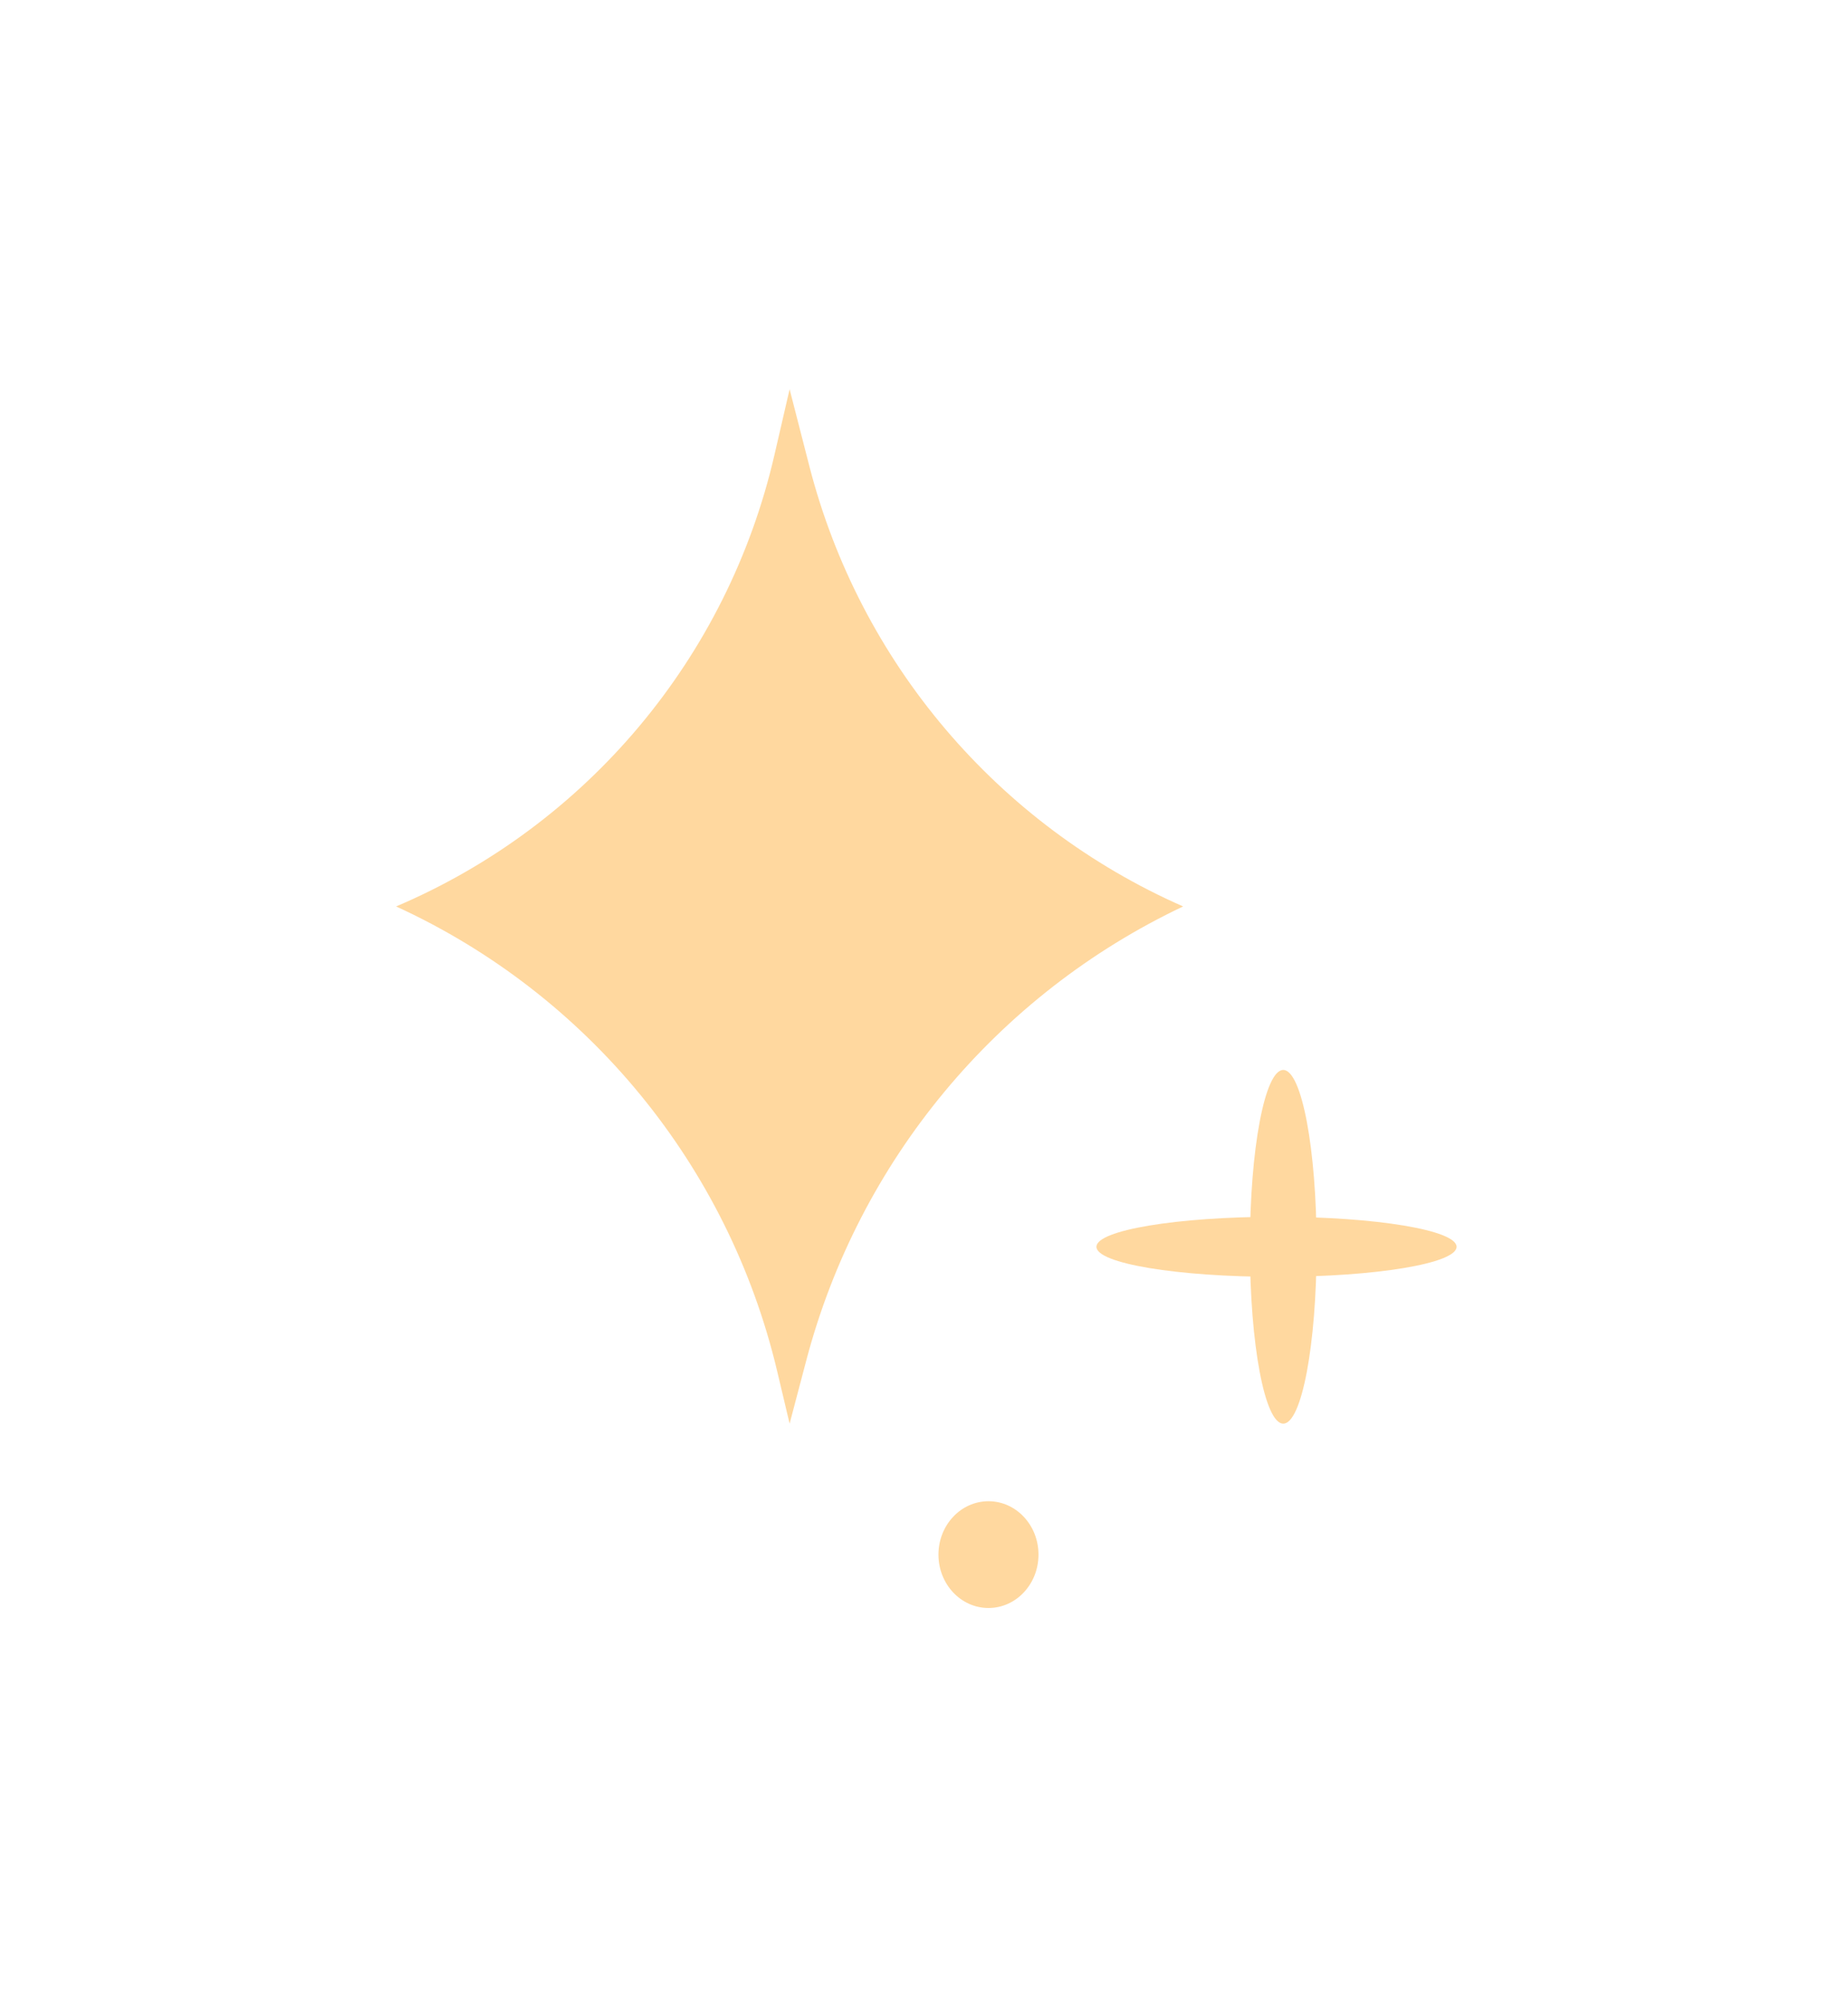 <?xml version="1.0" encoding="UTF-8"?> <svg xmlns="http://www.w3.org/2000/svg" width="132" height="143" viewBox="0 0 132 143" fill="none"> <g filter="url(#filter0_d_206_390)"> <ellipse cx="2.382" cy="12.624" rx="2.382" ry="12.624" transform="matrix(-1 0 0 1 94.043 71.592)" fill="#FFD89F"></ellipse> <ellipse cx="2.144" cy="12.862" rx="2.144" ry="12.862" transform="matrix(4.37114e-08 1 1 -4.37114e-08 78.317 82.072)" fill="#FFD89F"></ellipse> <ellipse cx="3.573" cy="3.811" rx="3.573" ry="3.811" transform="matrix(-1 0 0 1 74.178 102.378)" fill="#FFD89F"></ellipse> <path d="M56.401 23L55.311 27.713C51.972 42.15 41.931 54.12 28.294 59.92V59.92V59.92C41.99 66.193 52.031 78.428 55.51 93.085L56.401 96.84L57.594 92.318C61.349 78.078 71.198 66.222 84.508 59.92V59.92V59.92C71.255 54.093 61.413 42.502 57.809 28.481L56.401 23Z" fill="#FFD89F"></path> </g> <defs> <filter id="filter0_d_206_390" x="0.945" y="0.437" width="130.446" height="141.698" filterUnits="userSpaceOnUse" color-interpolation-filters="sRGB"> <feFlood flood-opacity="0" result="BackgroundImageFix"></feFlood> <feColorMatrix in="SourceAlpha" type="matrix" values="0 0 0 0 0 0 0 0 0 0 0 0 0 0 0 0 0 0 127 0" result="hardAlpha"></feColorMatrix> <feOffset dy="4.786"></feOffset> <feGaussianBlur stdDeviation="13.675"></feGaussianBlur> <feComposite in2="hardAlpha" operator="out"></feComposite> <feColorMatrix type="matrix" values="0 0 0 0 1 0 0 0 0 0.914 0 0 0 0 0.787 0 0 0 0.66 0"></feColorMatrix> <feBlend mode="normal" in2="BackgroundImageFix" result="effect1_dropShadow_206_390"></feBlend> <feBlend mode="normal" in="SourceGraphic" in2="effect1_dropShadow_206_390" result="shape"></feBlend> </filter> </defs> </svg> 